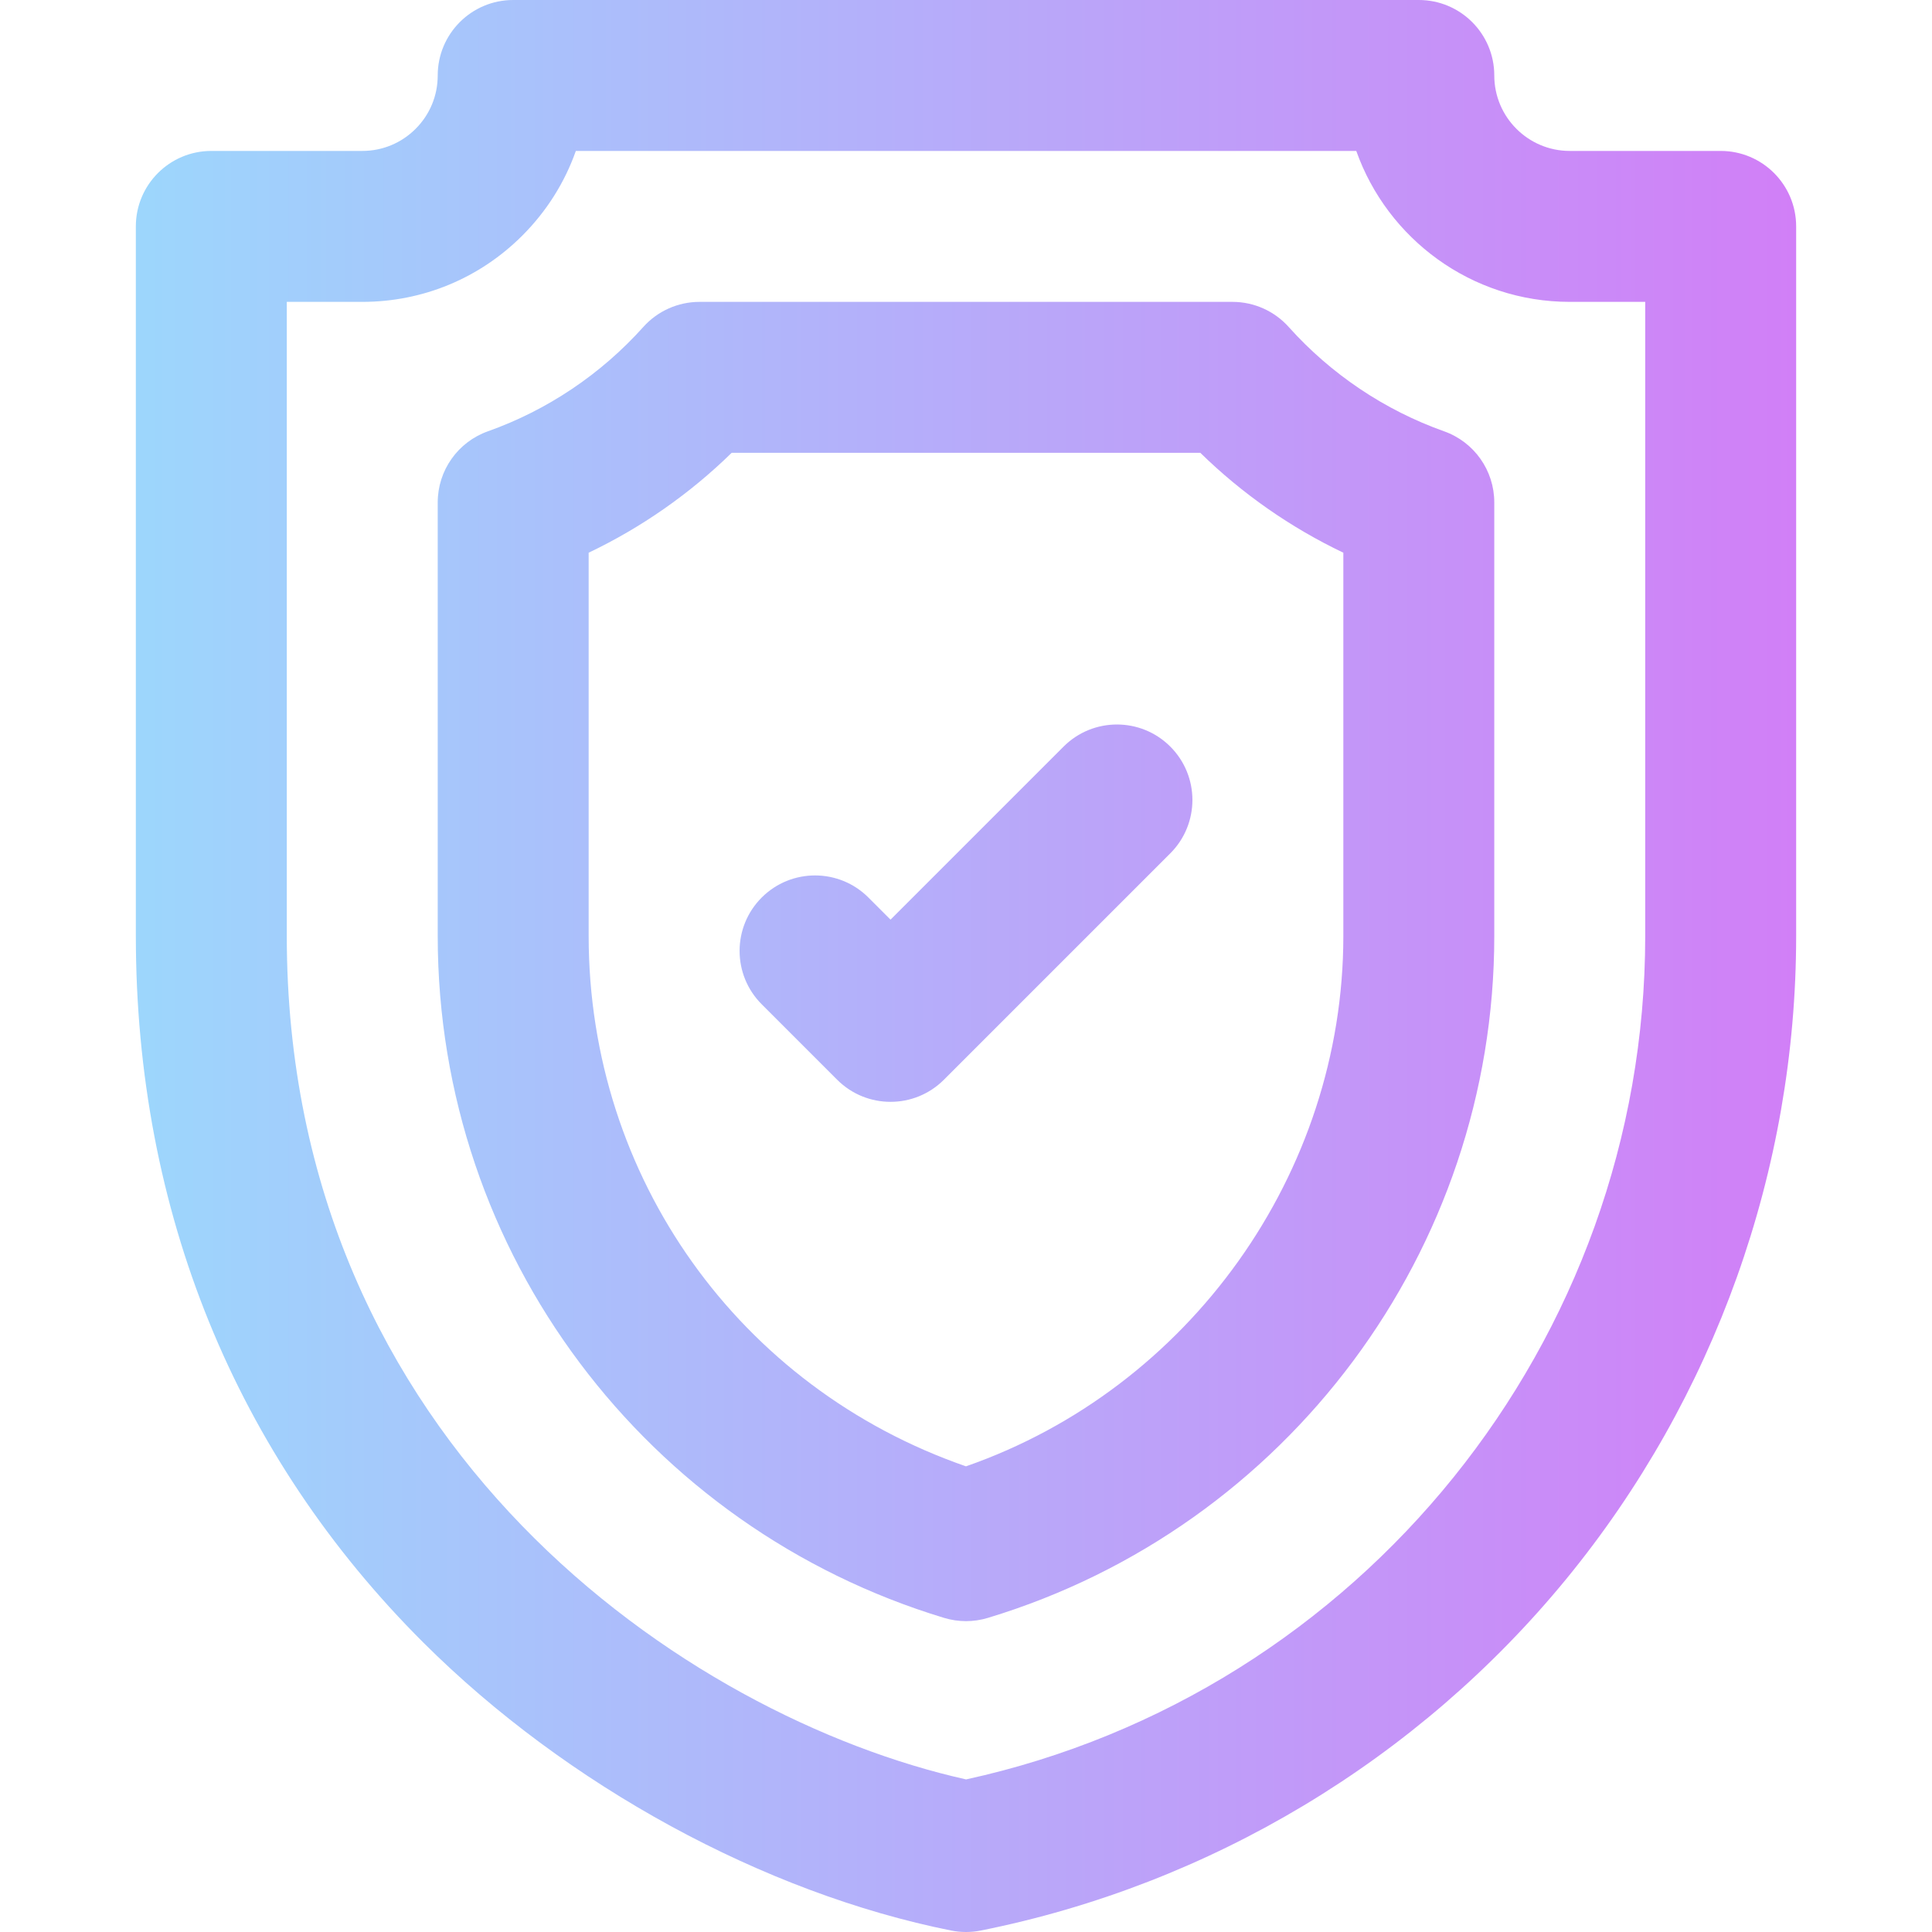 <svg id="Capa_1" enable-background="new 0 0 512 512" height="512" viewBox="0 0 512 512" width="512" xmlns="http://www.w3.org/2000/svg" xmlns:xlink="http://www.w3.org/1999/xlink"><linearGradient id="SVGID_1_" gradientUnits="userSpaceOnUse" x1="36" x2="476" y1="256" y2="256"><stop offset="0" stop-color="#9dd6fc"/><stop offset=".006" stop-color="#9dd6fc"/><stop offset="1" stop-color="#d17ff7"/></linearGradient><g><g><g><path d="m281.857 197.858-45.857 45.858-5.858-5.858c-7.811-7.811-20.474-7.811-28.284 0s-7.811 20.474 0 28.284l20 20c3.905 3.905 9.023 5.858 14.142 5.858s10.237-1.953 14.142-5.858l60-60c7.811-7.811 7.811-20.474 0-28.284s-20.474-7.811-28.285 0zm174.143-157.858h-40c-11.028 0-20-8.969-20-20 0-11.046-8.954-20-20-20h-240c-11.046 0-20 8.954-20 20 0 5.342-2.081 10.365-5.858 14.142-3.778 3.777-8.8 5.858-14.142 5.858h-40c-11.046 0-20 8.954-20 20v188.039c0 72.828 26.363 137.598 76.239 187.306 37.962 37.835 90.239 66.347 139.839 76.267 1.294.259 2.608.388 3.922.388s2.628-.129 3.922-.388c60.765-12.153 115.867-45.238 155.154-93.161s60.924-108.443 60.924-170.412v-188.039c0-11.046-8.954-20-20-20zm-20 208.039c0 107.336-75.447 200.695-179.976 223.524-73.834-16.492-180.024-88.313-180.024-223.524v-168.039h20c16.026 0 31.094-6.241 42.426-17.574 6.439-6.439 11.235-14.084 14.176-22.426h206.824c8.253 23.282 30.497 40 56.574 40h20zm-53.308-133.741c-15.737-5.589-29.975-15.148-41.172-27.644-3.793-4.235-9.21-6.654-14.895-6.654h-141.25c-5.685 0-11.101 2.419-14.895 6.653-11.198 12.496-25.435 22.056-41.173 27.644-7.977 2.833-13.307 10.382-13.307 18.848v114.891c0 84.44 55.552 156.925 134.208 180.725 1.889.571 3.84.857 5.792.857 1.95 0 3.901-.285 5.789-.856 79.267-23.968 134.211-97.426 134.211-180.727v-114.89c0-8.466-5.33-16.015-13.308-18.847zm-26.692 133.737c0 63-40.828 119.939-100.008 140.558-60.06-20.808-99.992-76.547-99.992-140.558v-101.563c13.965-6.657 26.81-15.623 37.901-26.472h124.197c11.092 10.85 23.937 19.815 37.901 26.472v101.563z" fill="url(#SVGID_1_)"/></g></g></g></svg>